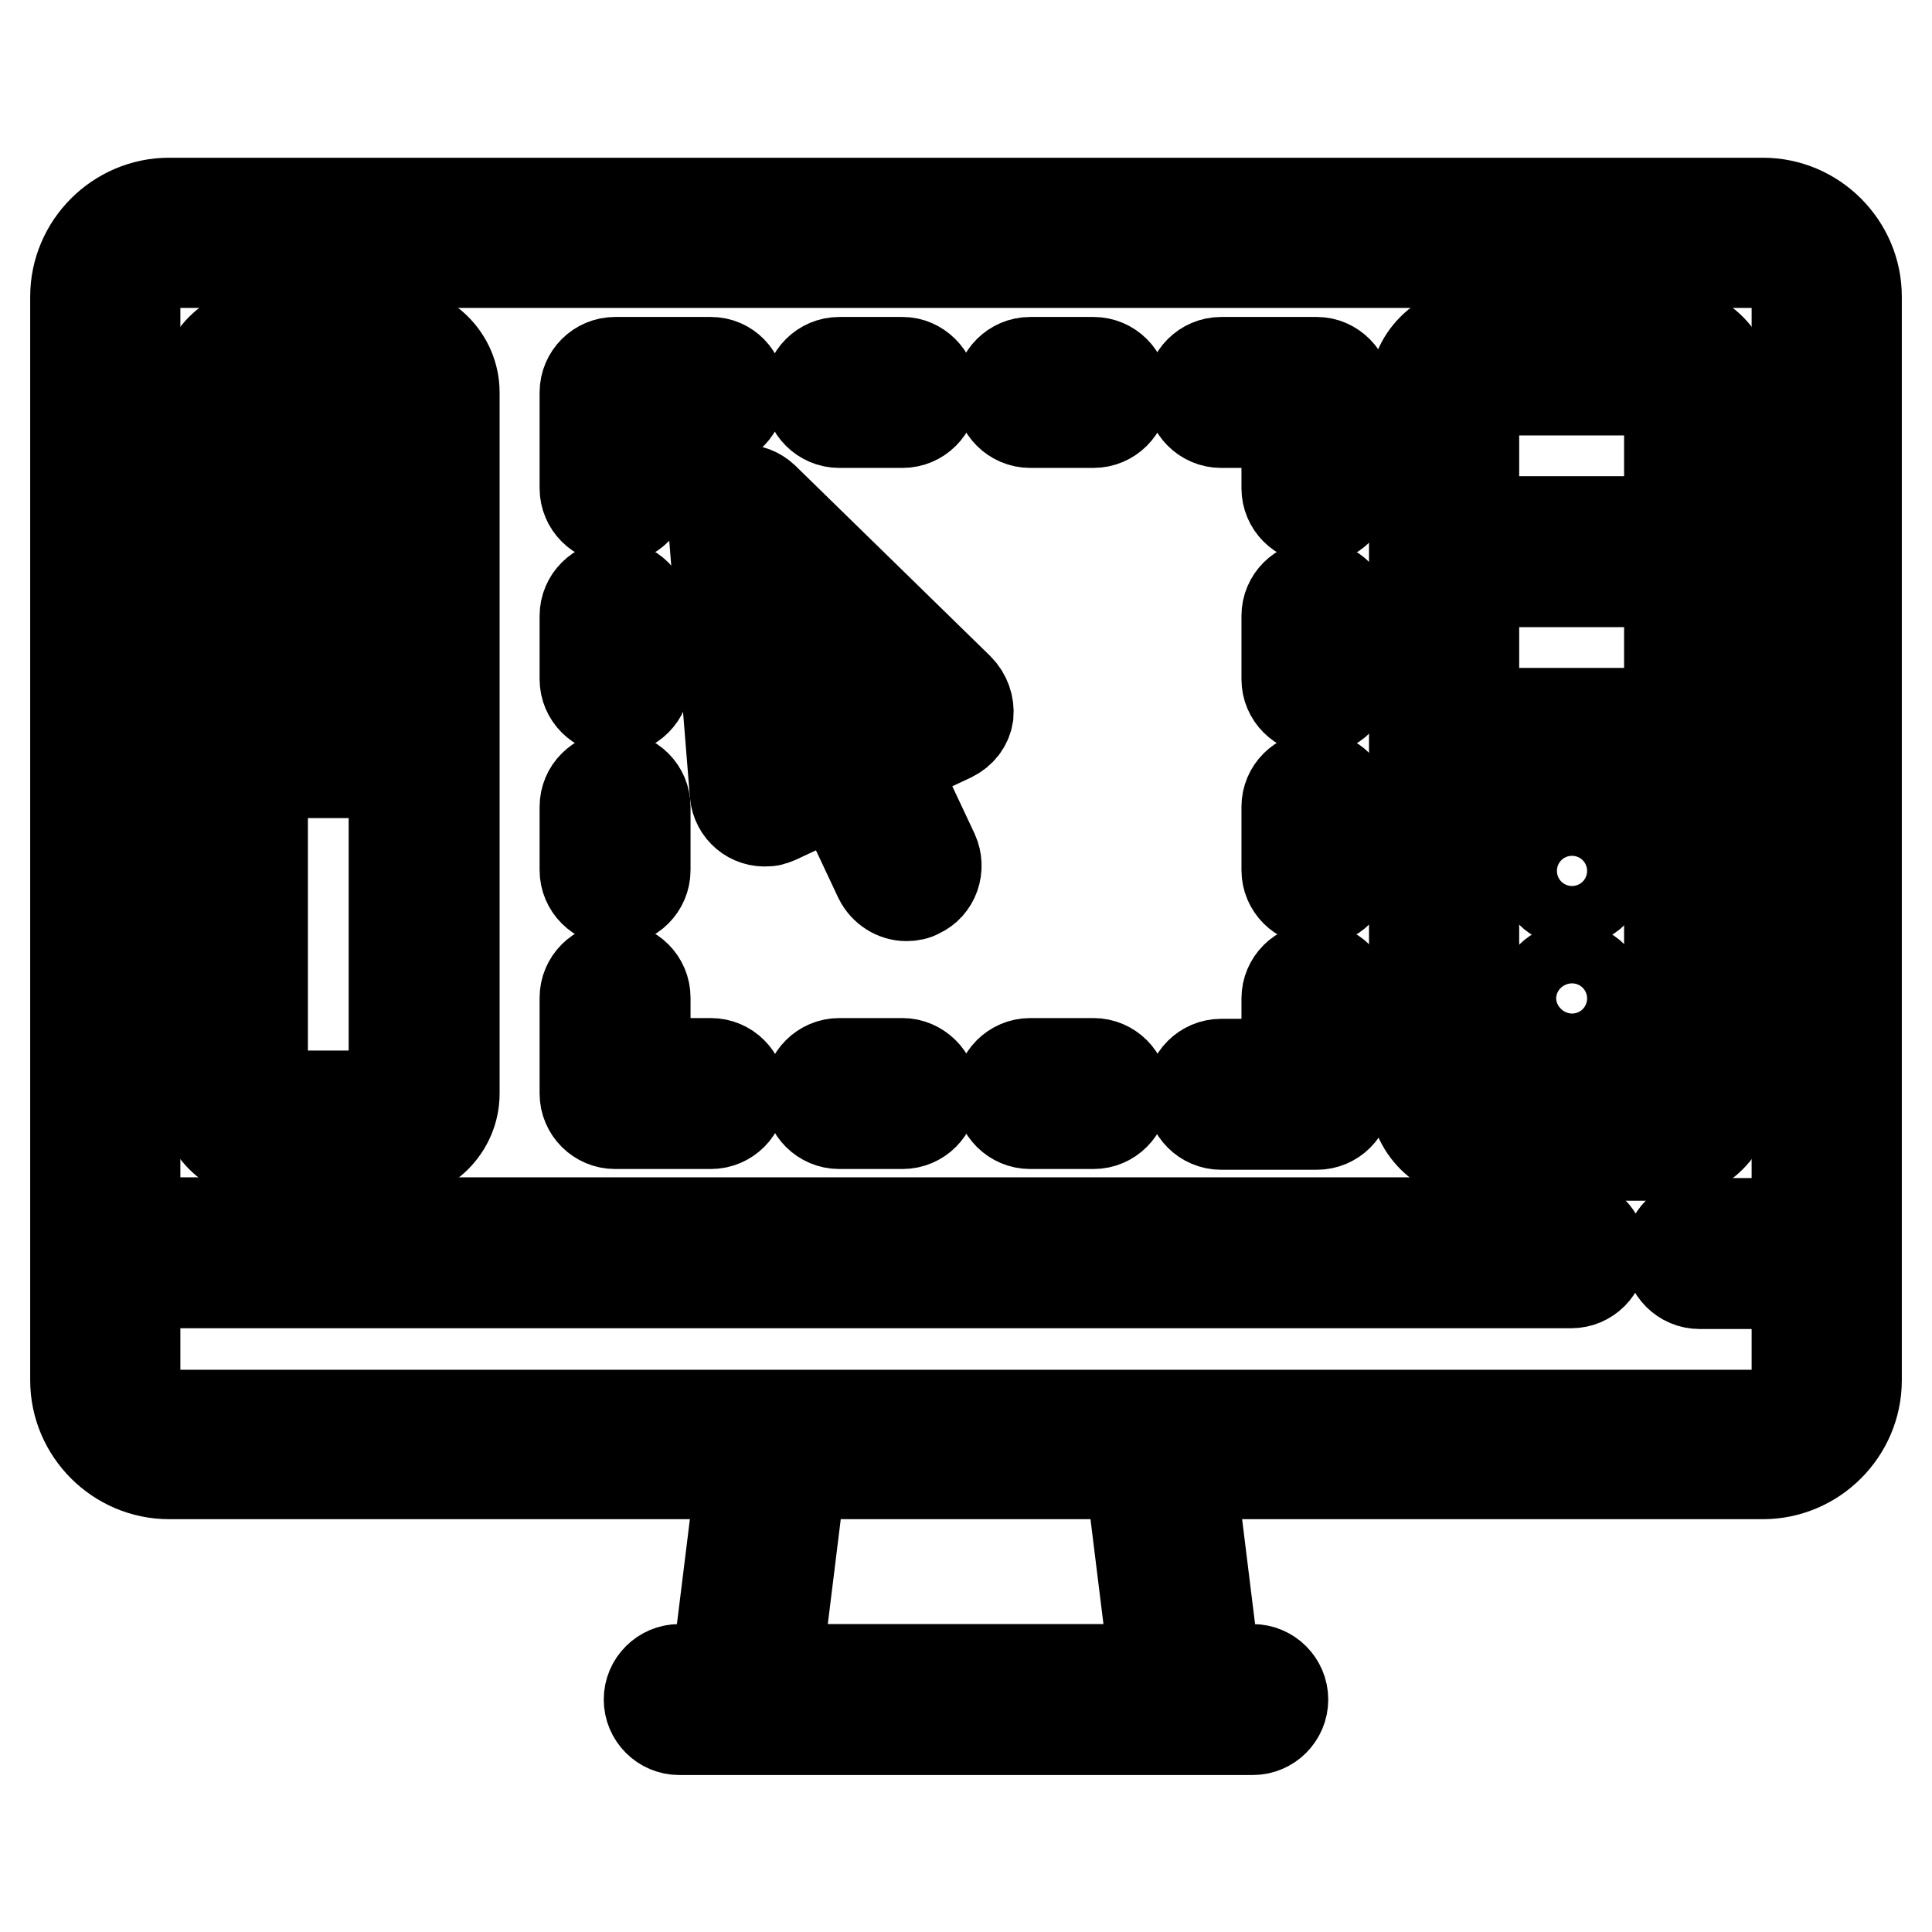 <?xml version="1.0" encoding="utf-8"?>
<!-- Svg Vector Icons : http://www.onlinewebfonts.com/icon -->
<!DOCTYPE svg PUBLIC "-//W3C//DTD SVG 1.1//EN" "http://www.w3.org/Graphics/SVG/1.1/DTD/svg11.dtd">
<svg version="1.1" xmlns="http://www.w3.org/2000/svg" xmlns:xlink="http://www.w3.org/1999/xlink" x="0px" y="0px" viewBox="0 0 256 256" enable-background="new 0 0 256 256" xml:space="preserve">
<g> <path stroke-width="12" fill-opacity="0" stroke="#000000"  d="M233.6,26.9H22.4c-6.8,0-12.4,5.6-12.4,12.4v143.6c0,6.8,5.6,12.4,12.4,12.4h75.8l-3.2,25.9h-5 c-2.2,0-4,1.8-4,4s1.8,4,4,4l0,0h76c2.2,0,4-1.8,4-4s-1.8-4-4-4h-5l-3.2-25.9h75.8c6.8,0,12.4-5.6,12.4-12.4V39.3 C246,32.5,240.4,26.9,233.6,26.9z M102.9,221.2l3.2-25.9h43.7l3.2,25.9H102.9z M238.1,162.1h-12.9c-2.2,0-4,1.8-4,4 c0,2.2,1.8,4,4,4h12.9v12.9c0,2.5-2,4.5-4.5,4.5H22.4c-2.5,0-4.5-2-4.5-4.5V170h190.3c2.2,0,4-1.8,4-4c0-2.2-1.8-4-4-4H17.9V39.3 c0-2.5,2-4.5,4.5-4.5h211.2c2.5,0,4.5,2,4.5,4.5V162.1L238.1,162.1z"/> <path stroke-width="12" fill-opacity="0" stroke="#000000"  d="M127,91.2L101.2,66c-1.6-1.5-4.1-1.5-5.6,0.1c-0.8,0.8-1.2,1.9-1.1,3.1l2.9,36c0.2,2.2,2.1,3.8,4.3,3.6 c0.5,0,0.9-0.2,1.4-0.4l7.9-3.7l5.5,11.7c0.7,1.4,2.1,2.3,3.6,2.3c0.6,0,1.2-0.1,1.7-0.4c2-0.9,2.8-3.3,1.9-5.3l0,0l-5.5-11.7 l7.9-3.7c1.2-0.6,2-1.6,2.2-2.9C128.4,93.5,128,92.2,127,91.2L127,91.2z M104.8,98.8l-1.6-19.8l14.2,13.8L104.8,98.8z M52,43.8 H35.1c-4.5,0-8.2,3.7-8.2,8.2v92.9c0,4.5,3.7,8.2,8.2,8.2H52c4.5,0,8.2-3.7,8.2-8.2V52C60.2,47.5,56.5,43.8,52,43.8z M52.2,144.9 c0,0.1-0.1,0.3-0.3,0.3H35.1c-0.1,0-0.3-0.1-0.3-0.3v-42.5h17.4V144.9z M52.2,94.5H34.8v-9h17.4V94.5z M52.2,77.6H34.8v-9h17.4 V77.6z M52.2,60.7H34.8V52c0-0.1,0.1-0.3,0.3-0.3H52c0.1,0,0.3,0.1,0.3,0.3V60.7z M220.9,43.8h-25.3c-4.5,0-8.2,3.7-8.2,8.2v92.9 c0,4.5,3.7,8.2,8.2,8.2h25.3c4.5,0,8.2-3.7,8.2-8.2V52C229.1,47.5,225.4,43.8,220.9,43.8z M221.2,144.9c0,0.1-0.1,0.3-0.3,0.3 h-25.3c-0.1,0-0.3-0.1-0.3-0.3v-42.5h25.9L221.2,144.9L221.2,144.9z M221.2,94.5h-25.9V77.1h25.9L221.2,94.5L221.2,94.5z  M221.2,69.1h-25.9V52c0-0.1,0.1-0.3,0.3-0.3h25.3c0.1,0,0.3,0.1,0.3,0.3V69.1L221.2,69.1z"/> <path stroke-width="12" fill-opacity="0" stroke="#000000"  d="M208.3,111.4L208.3,111.4c-2.2,0-4,1.8-4,4c0,2.2,1.8,4,4,4c2.2,0,4-1.8,4-4S210.5,111.4,208.3,111.4 L208.3,111.4z M208.3,128.3L208.3,128.3c-2.2,0-4,1.8-4,4c0,2.2,1.8,4,4,4c2.2,0,3.9-1.8,3.9-4C212.2,130,210.5,128.3,208.3,128.3 L208.3,128.3z M81.5,102.9c-2.2,0-4,1.8-4,4l0,0v8.4c0,2.2,1.8,4,4,4c2.2,0,4-1.8,4-4v-8.4C85.5,104.7,83.7,102.9,81.5,102.9z  M81.5,77.6c-2.2,0-4,1.8-4,4l0,0V90c0,2.2,1.8,4,4,4c2.2,0,4-1.8,4-4v-8.4C85.5,79.4,83.7,77.6,81.5,77.6z M94.2,48H81.5 c-2.2,0-4,1.8-4,4l0,0v12.7c0,2.2,1.8,4,4,4c2.2,0,4-1.8,4-4v-8.7h8.7c2.2,0,3.9-1.8,3.9-4C98.1,49.8,96.4,48,94.2,48z M94.2,140.9 h-8.7v-8.7c0-2.2-1.8-4-4-4c-2.2,0-4,1.8-4,4v12.7c0,2.2,1.8,4,4,4l0,0h12.7c2.2,0,4-1.8,4-4S96.4,140.9,94.2,140.9z M174.5,77.6 c-2.2,0-4,1.8-4,4l0,0V90c0,2.2,1.8,4,4,4c2.2,0,4-1.8,4-4v-8.4C178.4,79.4,176.6,77.6,174.5,77.6L174.5,77.6z M174.5,102.9 c-2.2,0-4,1.8-4,4l0,0v8.4c0,2.2,1.8,4,4,4c2.2,0,4-1.8,4-4v-8.4C178.4,104.7,176.6,102.9,174.5,102.9L174.5,102.9z M144.9,48h-8.4 c-2.2,0-4,1.8-4,4c0,2.2,1.8,4,4,4h8.4c2.2,0,4-1.8,4-4C148.9,49.8,147.1,48,144.9,48z M119.6,48h-8.4c-2.2,0-4,1.8-4,4 c0,2.2,1.8,4,4,4h8.4c2.2,0,4-1.8,4-4C123.5,49.8,121.7,48,119.6,48z M144.9,140.9h-8.4c-2.2,0-4,1.8-4,4s1.8,4,4,4h8.4 c2.2,0,4-1.8,4-4S147.1,140.9,144.9,140.9z M119.6,140.9h-8.4c-2.2,0-4,1.8-4,4s1.8,4,4,4h8.4c2.2,0,4-1.8,4-4 S121.7,140.9,119.6,140.9z M174.5,128.3c-2.2,0-4,1.8-4,4l0,0v8.7h-8.7c-2.2,0-4,1.8-4,4s1.8,4,4,4h12.7c2.2,0,4-1.8,4-4l0,0v-12.7 C178.4,130,176.6,128.3,174.5,128.3L174.5,128.3z M174.5,48h-12.7c-2.2,0-4,1.8-4,4c0,2.2,1.8,4,4,4h8.7v8.7c0,2.2,1.8,4,4,4 c2.2,0,4-1.8,4-4V52C178.4,49.8,176.6,48,174.5,48L174.5,48z"/></g>
</svg>